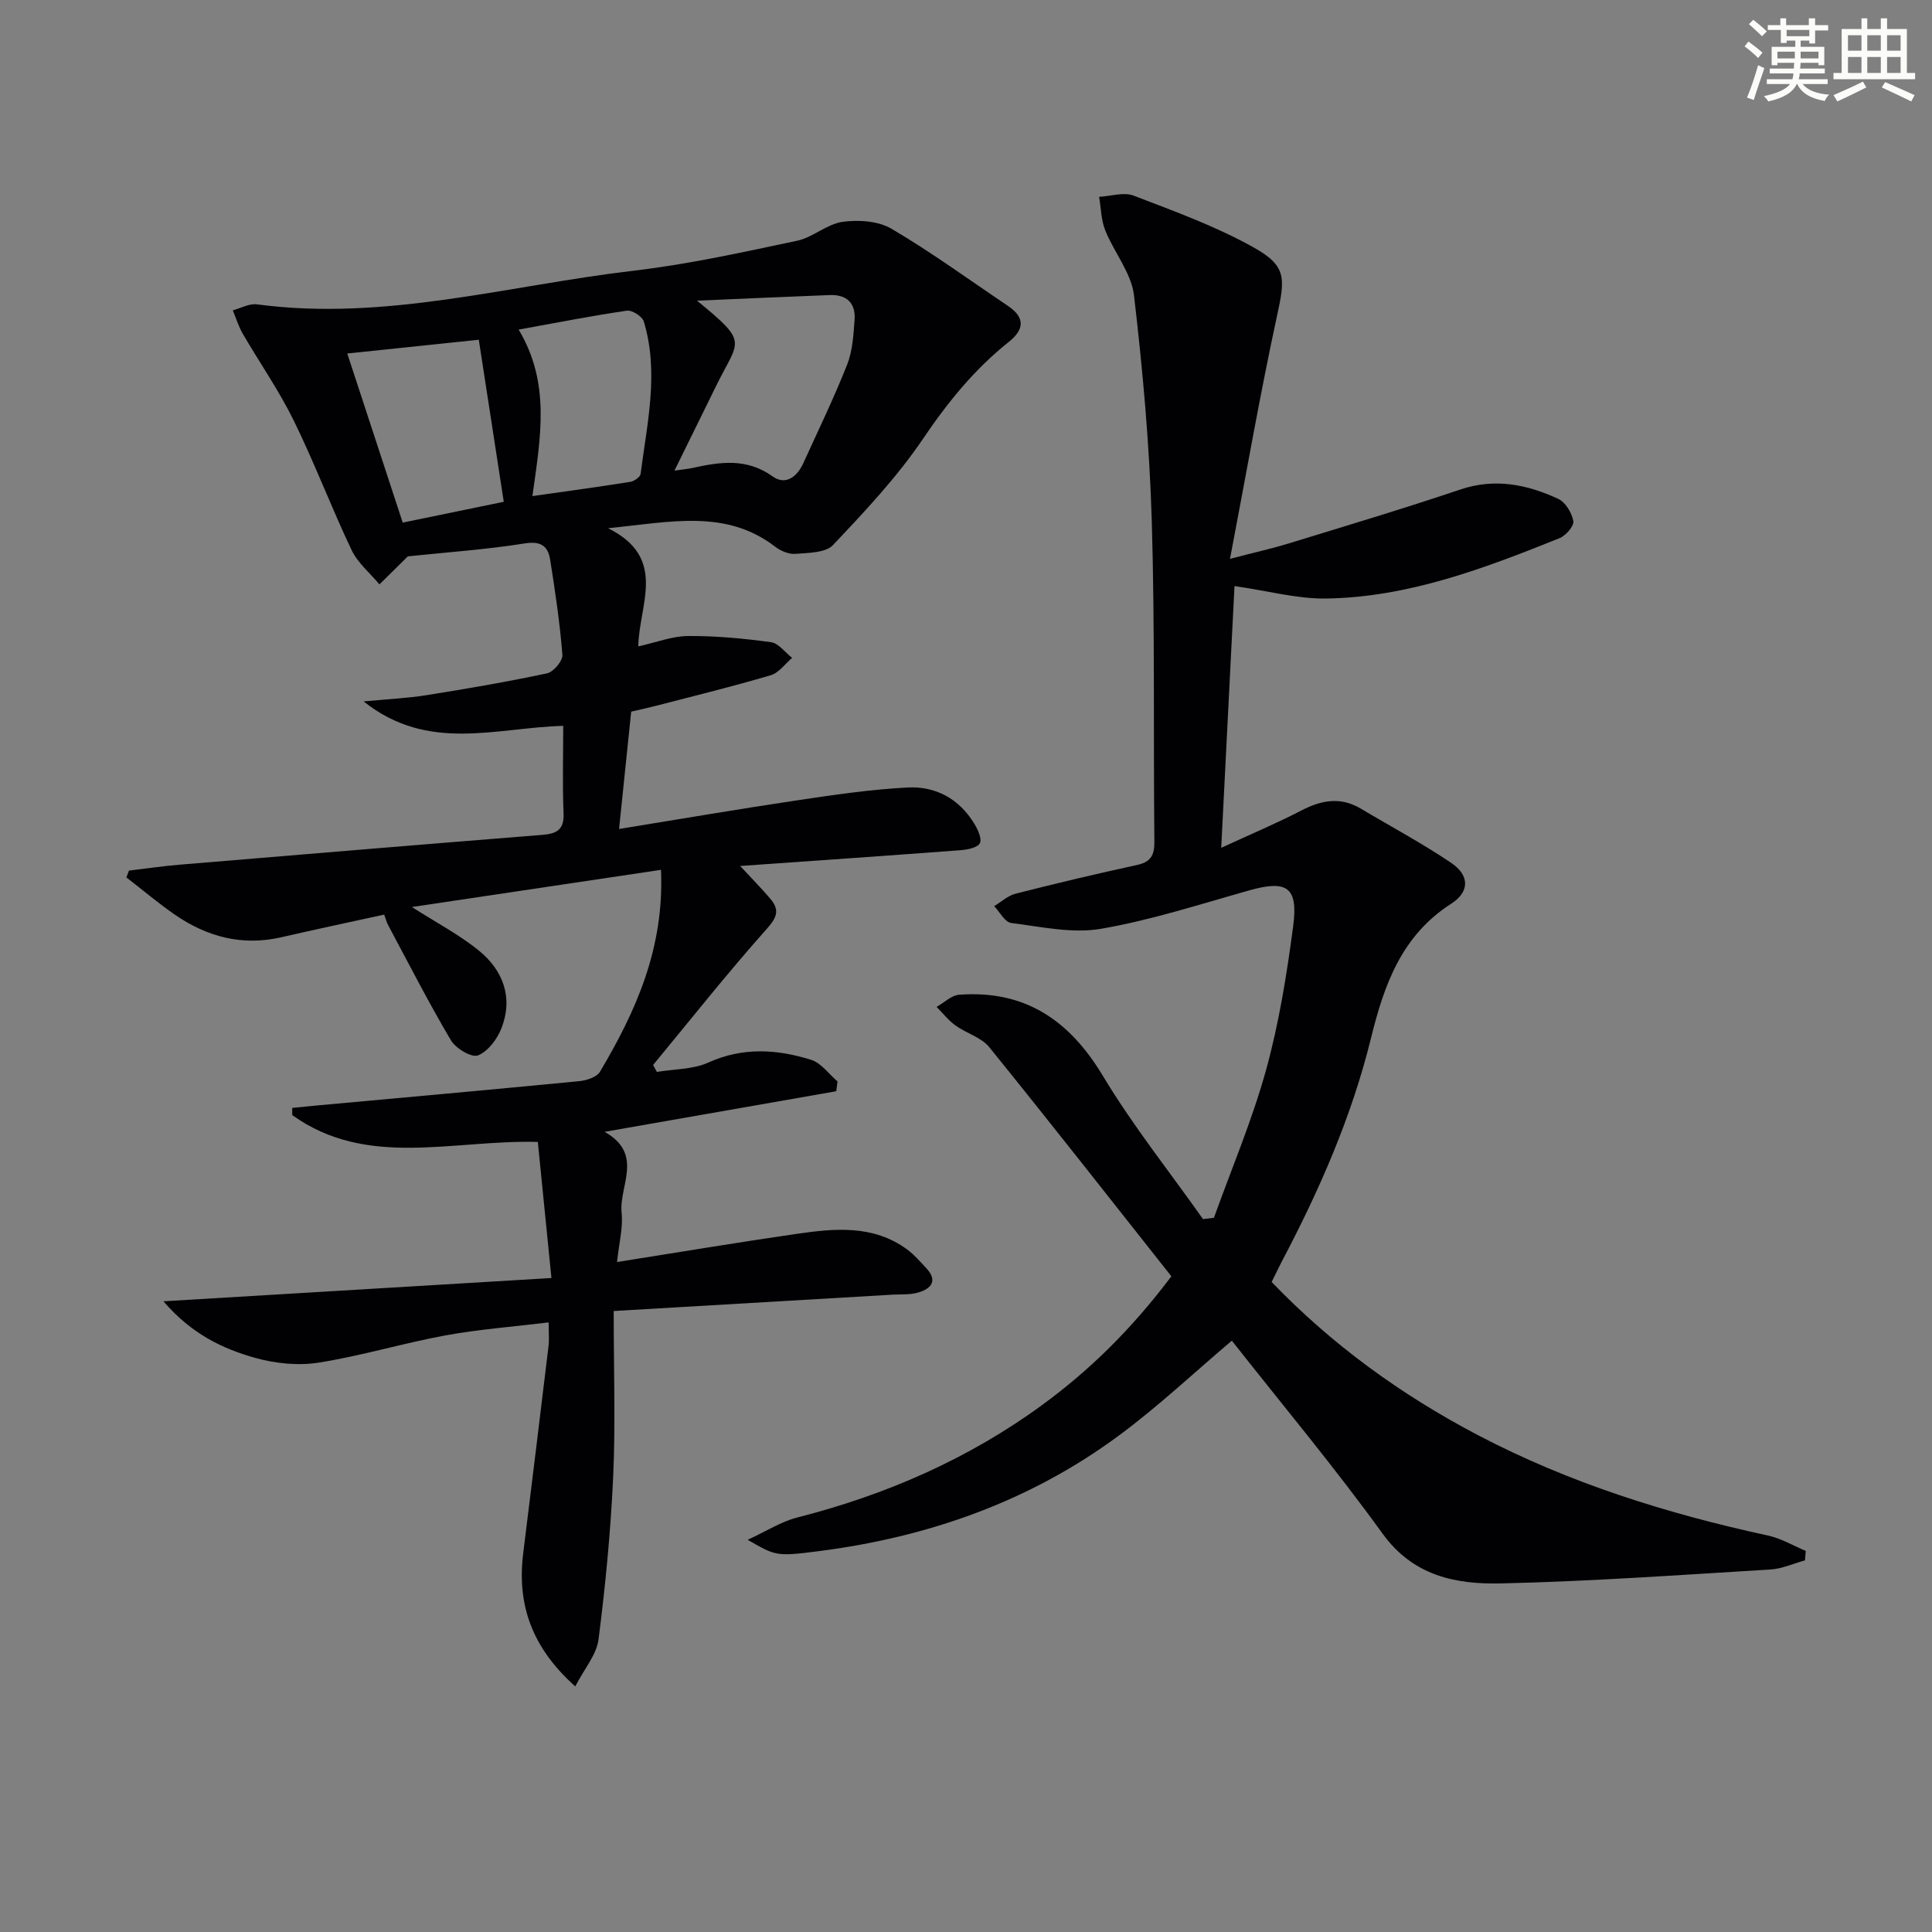 <svg enable-background="new 0 0 400 400" viewBox="0 0 400 400" xmlns="http://www.w3.org/2000/svg"><rect x="0" y="0" width="400" height="400" fill="#808080" stroke="none"/><path d="m127.06 271.43c0 12.4.39 23.37-.11 34.31-.51 11.26-1.6 22.51-3.03 33.69-.4 3.13-2.9 6-4.82 9.72-9.05-8.09-12.09-16.99-10.77-27.6 1.77-14.29 3.52-28.59 5.24-42.89.16-1.29.02-2.62.02-4.87-7.46.91-14.51 1.43-21.42 2.7-8.79 1.62-17.4 4.24-26.21 5.63-4.23.67-8.95.18-13.11-.98-6.82-1.91-13.25-5-19.01-11.72 27.31-1.64 53.33-3.2 80.33-4.82-1.02-10.18-1.92-19.17-2.82-28.18-17.75-.46-35.39 5.53-50.84-5.55 0-.5-.01-1-.01-1.49 1.48-.15 2.95-.3 4.43-.44 18.34-1.68 36.69-3.32 55.02-5.1 1.5-.15 3.6-.83 4.27-1.95 7.44-12.53 13.34-25.59 12.63-41.8-17.34 2.59-34.27 5.12-51.57 7.7 4.94 3.17 9.76 5.68 13.89 9.04 5 4.08 7.11 9.71 4.66 16.03-.87 2.26-2.79 4.82-4.87 5.65-1.31.52-4.62-1.45-5.61-3.14-4.61-7.79-8.72-15.86-13-23.85-.31-.57-.46-1.22-.81-2.16-7.1 1.56-14.17 3.04-21.2 4.67-8.13 1.89-15.45-.04-22.14-4.66-3.46-2.39-6.69-5.13-10.03-7.71.18-.47.35-.94.53-1.41 3.52-.42 7.02-.94 10.55-1.23 25.01-2.09 50.01-4.17 75.03-6.17 2.94-.24 4.54-1.02 4.4-4.45-.25-5.96-.07-11.93-.07-18.12-13.96.37-27.96 5.59-41.33-5.06 5.05-.48 9.06-.66 13.01-1.29 8.35-1.33 16.69-2.76 24.96-4.52 1.33-.28 3.29-2.59 3.19-3.83-.52-6.59-1.5-13.15-2.53-19.68-.45-2.82-1.88-3.93-5.27-3.39-7.96 1.27-16.03 1.82-24.2 2.68-1.63 1.61-3.75 3.71-5.88 5.8-1.96-2.35-4.49-4.43-5.77-7.11-4.2-8.83-7.66-18.02-11.97-26.8-3.05-6.22-7.06-11.96-10.55-17.97-.88-1.51-1.39-3.24-2.07-4.86 1.67-.44 3.41-1.45 4.99-1.24 26.55 3.56 52.11-3.94 78.05-6.97 11.35-1.33 22.57-3.83 33.77-6.19 3.28-.69 6.17-3.46 9.43-3.92 3.3-.46 7.4-.18 10.17 1.45 8.28 4.88 16.07 10.57 24.06 15.94 3.64 2.45 3.4 4.92.14 7.51-7.08 5.64-12.62 12.49-17.72 20.03-5.36 7.93-12.04 15.02-18.64 22-1.54 1.62-5.08 1.59-7.75 1.81-1.36.11-3.05-.59-4.18-1.46-10.23-7.87-21.64-5.14-34.62-3.85 12.39 6.19 6.4 15.74 6.25 24.47 3.7-.82 7.01-2.13 10.33-2.15 5.72-.04 11.48.5 17.15 1.28 1.58.22 2.92 2.12 4.37 3.25-1.46 1.23-2.74 3.09-4.42 3.59-7.78 2.3-15.67 4.23-23.52 6.27-1.74.45-3.51.83-5.38 1.27-.8 7.75-1.58 15.3-2.51 24.29 12.72-2.06 24.91-4.15 37.13-5.97 7.52-1.12 15.08-2.23 22.66-2.62 5.78-.29 10.66 2.37 13.76 7.51.72 1.2 1.6 3.03 1.16 4-.4.9-2.47 1.35-3.84 1.46-15.04 1.14-30.09 2.17-45.8 3.28 2.32 2.5 4.34 4.55 6.21 6.74 1.91 2.24 1.57 3.75-.64 6.22-8.16 9.15-15.77 18.78-23.59 28.24l.78 1.44c3.57-.6 7.46-.5 10.65-1.94 7.17-3.24 14.24-2.77 21.3-.56 2.08.65 3.65 2.94 5.45 4.47-.09.68-.18 1.35-.27 2.03-15.67 2.75-31.35 5.49-47.95 8.4 8.23 4.66 2.92 11.22 3.52 16.8.32 3.02-.53 6.17-.95 10.16 12.9-2.04 24.95-4.06 37.04-5.81 7.94-1.15 15.97-1.98 23.04 3.22 1.45 1.07 2.66 2.49 3.91 3.82 2.45 2.59 1.12 4.26-1.59 5.07-1.7.51-3.61.36-5.42.46-18.73 1.11-37.45 2.2-57.67 3.38zm17.25-209.18c10.82 8.85 8.69 8.03 4.05 17.46-2.81 5.73-5.63 11.45-8.72 17.73 1.78-.26 2.74-.34 3.67-.54 5.74-1.27 11.27-2.13 16.66 1.74 2.67 1.92 5.07.07 6.34-2.73 3.09-6.79 6.35-13.51 9.09-20.44 1.12-2.84 1.3-6.13 1.53-9.24.27-3.49-1.66-5.28-5.15-5.14-8.74.33-17.49.73-27.47 1.16zm-72.41 10.94c3.84 11.72 7.59 23.14 11.48 35.01 7.06-1.46 14.24-2.94 20.92-4.31-1.82-11.79-3.5-22.7-5.17-33.55-8.97.93-18.18 1.9-27.23 2.85zm38.33 29.52c7.26-1.03 13.78-1.91 20.27-2.95.81-.13 2.05-1 2.13-1.65 1.35-10.5 3.85-21.01.66-31.55-.32-1.05-2.42-2.39-3.49-2.24-7.29 1.06-14.53 2.49-22.42 3.92 6.61 11.05 4.58 22.11 2.85 34.47z" fill="#010103"/><path d="m255.59 121.34c-.9 17.74-1.8 35.38-2.75 54.19 6.22-2.87 11.54-5.1 16.64-7.75 4.15-2.15 8.09-2.85 12.28-.35 6.25 3.73 12.69 7.16 18.71 11.23 3.79 2.56 3.85 5.97-.02 8.45-10.29 6.6-13.89 16.8-16.61 27.86-3.99 16.23-10.67 31.45-18.45 46.2-.69 1.32-1.32 2.67-2.11 4.25 12.51 13.02 26.84 23.38 42.71 31.71 18.98 9.95 39.2 16.27 60.07 20.79 2.7.59 5.21 2.09 7.8 3.18-.05.65-.11 1.31-.16 1.96-2.39.65-4.76 1.75-7.19 1.89-18.58 1.12-37.17 2.46-55.77 2.88-9.3.21-18.14-1.51-24.51-10.33-9.92-13.73-20.82-26.75-31.19-39.93-7.74 6.55-15.21 13.6-23.41 19.66-18.44 13.63-39.47 21.02-62.11 23.92-8.91 1.14-8.93.97-14.72-2.35 3.94-1.81 6.93-3.77 10.21-4.6 18.38-4.69 35.45-12.11 50.81-23.35 9.86-7.22 18.46-15.68 26.7-26.6-12.49-15.78-24.97-31.72-37.71-47.45-1.65-2.04-4.74-2.86-6.99-4.49-1.47-1.06-2.62-2.55-3.91-3.84 1.56-.87 3.06-2.4 4.68-2.52 13.58-1.01 22.8 5.24 29.74 16.78 6.2 10.32 13.77 19.81 20.74 29.67.75-.09 1.51-.18 2.26-.27 3.66-10.19 7.92-20.21 10.8-30.62 2.68-9.71 4.29-19.78 5.61-29.78 1.07-8.09-1.32-9.57-9.04-7.4-10.21 2.87-20.37 6.18-30.78 7.97-5.96 1.02-12.4-.43-18.57-1.21-1.3-.16-2.35-2.27-3.52-3.48 1.47-.88 2.84-2.18 4.43-2.58 8.36-2.13 16.75-4.12 25.17-5.95 2.87-.63 3.6-2.06 3.57-4.85-.22-22.15.12-44.32-.54-66.46-.47-15.57-1.86-31.15-3.68-46.63-.55-4.64-4.12-8.88-5.95-13.44-.86-2.14-.87-4.62-1.27-6.95 2.4-.13 5.09-1.03 7.14-.25 8.46 3.25 17.1 6.37 24.96 10.79 6.8 3.82 6.41 6.39 4.72 14.16-3.5 16.16-6.32 32.46-9.72 50.25 5.29-1.38 8.74-2.14 12.1-3.17 11.88-3.65 23.8-7.21 35.58-11.18 7.18-2.42 13.82-1.05 20.27 1.93 1.5.69 2.83 2.9 3.13 4.61.18 1.01-1.56 3.01-2.85 3.53-15.58 6.26-31.32 12.25-48.37 12.5-5.9.08-11.81-1.55-18.93-2.58z" fill="#010103"/><g fill="#fbfcfa"><path d="m361.2 9.6.8-1c.9.7 1.9 1.4 2.9 2.3l-.9 1.1c-1-1-2-1.8-2.8-2.4zm.5 10.6c.9-2.1 1.6-4.3 2.3-6.7.4.2.8.4 1.3.6-.7 2.1-1.5 4.3-2.2 6.6zm.4-15.2.9-.9c1 .8 2 1.6 2.8 2.4l-1 1c-.9-.9-1.8-1.7-2.7-2.5zm12.5-1.2h1.2v1.4h2.7v1.1h-2.7v2.7h-1.2v-.6h-1.8v1.3h4.9v3.8h-1.2v-.5h-3.7c0 .4-.1.9-.1 1.2h5.1v1h-5.2c0 .5-.1.9-.2 1.2h6v1h-5.2c1.1 1.3 2.9 2 5.5 2.2-.4.4-.7.8-.9 1.3-2.9-.5-4.8-1.6-5.7-3.5h-.1c-.8 1.7-2.7 2.9-5.9 3.6-.2-.4-.6-.8-.9-1.1 2.8-.6 4.6-1.4 5.4-2.5h-4.8v-1h5.3c.1-.3.2-.7.2-1.2h-4.9v-1h5c0-.4 0-.8.1-1.2h-3.5v.5h-1.2v-3.8h4.9v-1.3h-1.8v.5h-1.2v-2.7h-2.7v-1h2.6v-1.4h1.2v1.4h4.7v-1.4zm-6.6 8.3h3.6c0-.4 0-.9 0-1.4h-3.6zm1.9-4.6h4.7v-1.3h-4.7zm6.6 3.2h-3.7v1.4h3.7z"/><path d="m385.3 3.8h1.3v2.2h2.8v-2.2h1.3v2.2h4.1v9.1h1.7v1.3h-16.9v-1.3h1.7v-9.1h4.1v-2.2zm.4 13.1.7 1.2c-1.8.9-3.8 1.9-6 2.9-.2-.4-.5-.8-.8-1.3 2.3-1 4.3-1.9 6.1-2.8zm-3.1-6.4h2.8v-3.2h-2.8zm0 4.6h2.8v-3.3h-2.8zm4-4.6h2.8v-3.2h-2.8zm0 4.6h2.8v-3.3h-2.8zm3.7 1.9c2.1.9 4.1 1.8 6.1 2.7l-.7 1.3c-2.2-1.1-4.2-2-6.1-2.9zm3.2-9.7h-2.8v3.2h2.8zm-2.8 7.8h2.8v-3.3h-2.8z"/></g></svg>